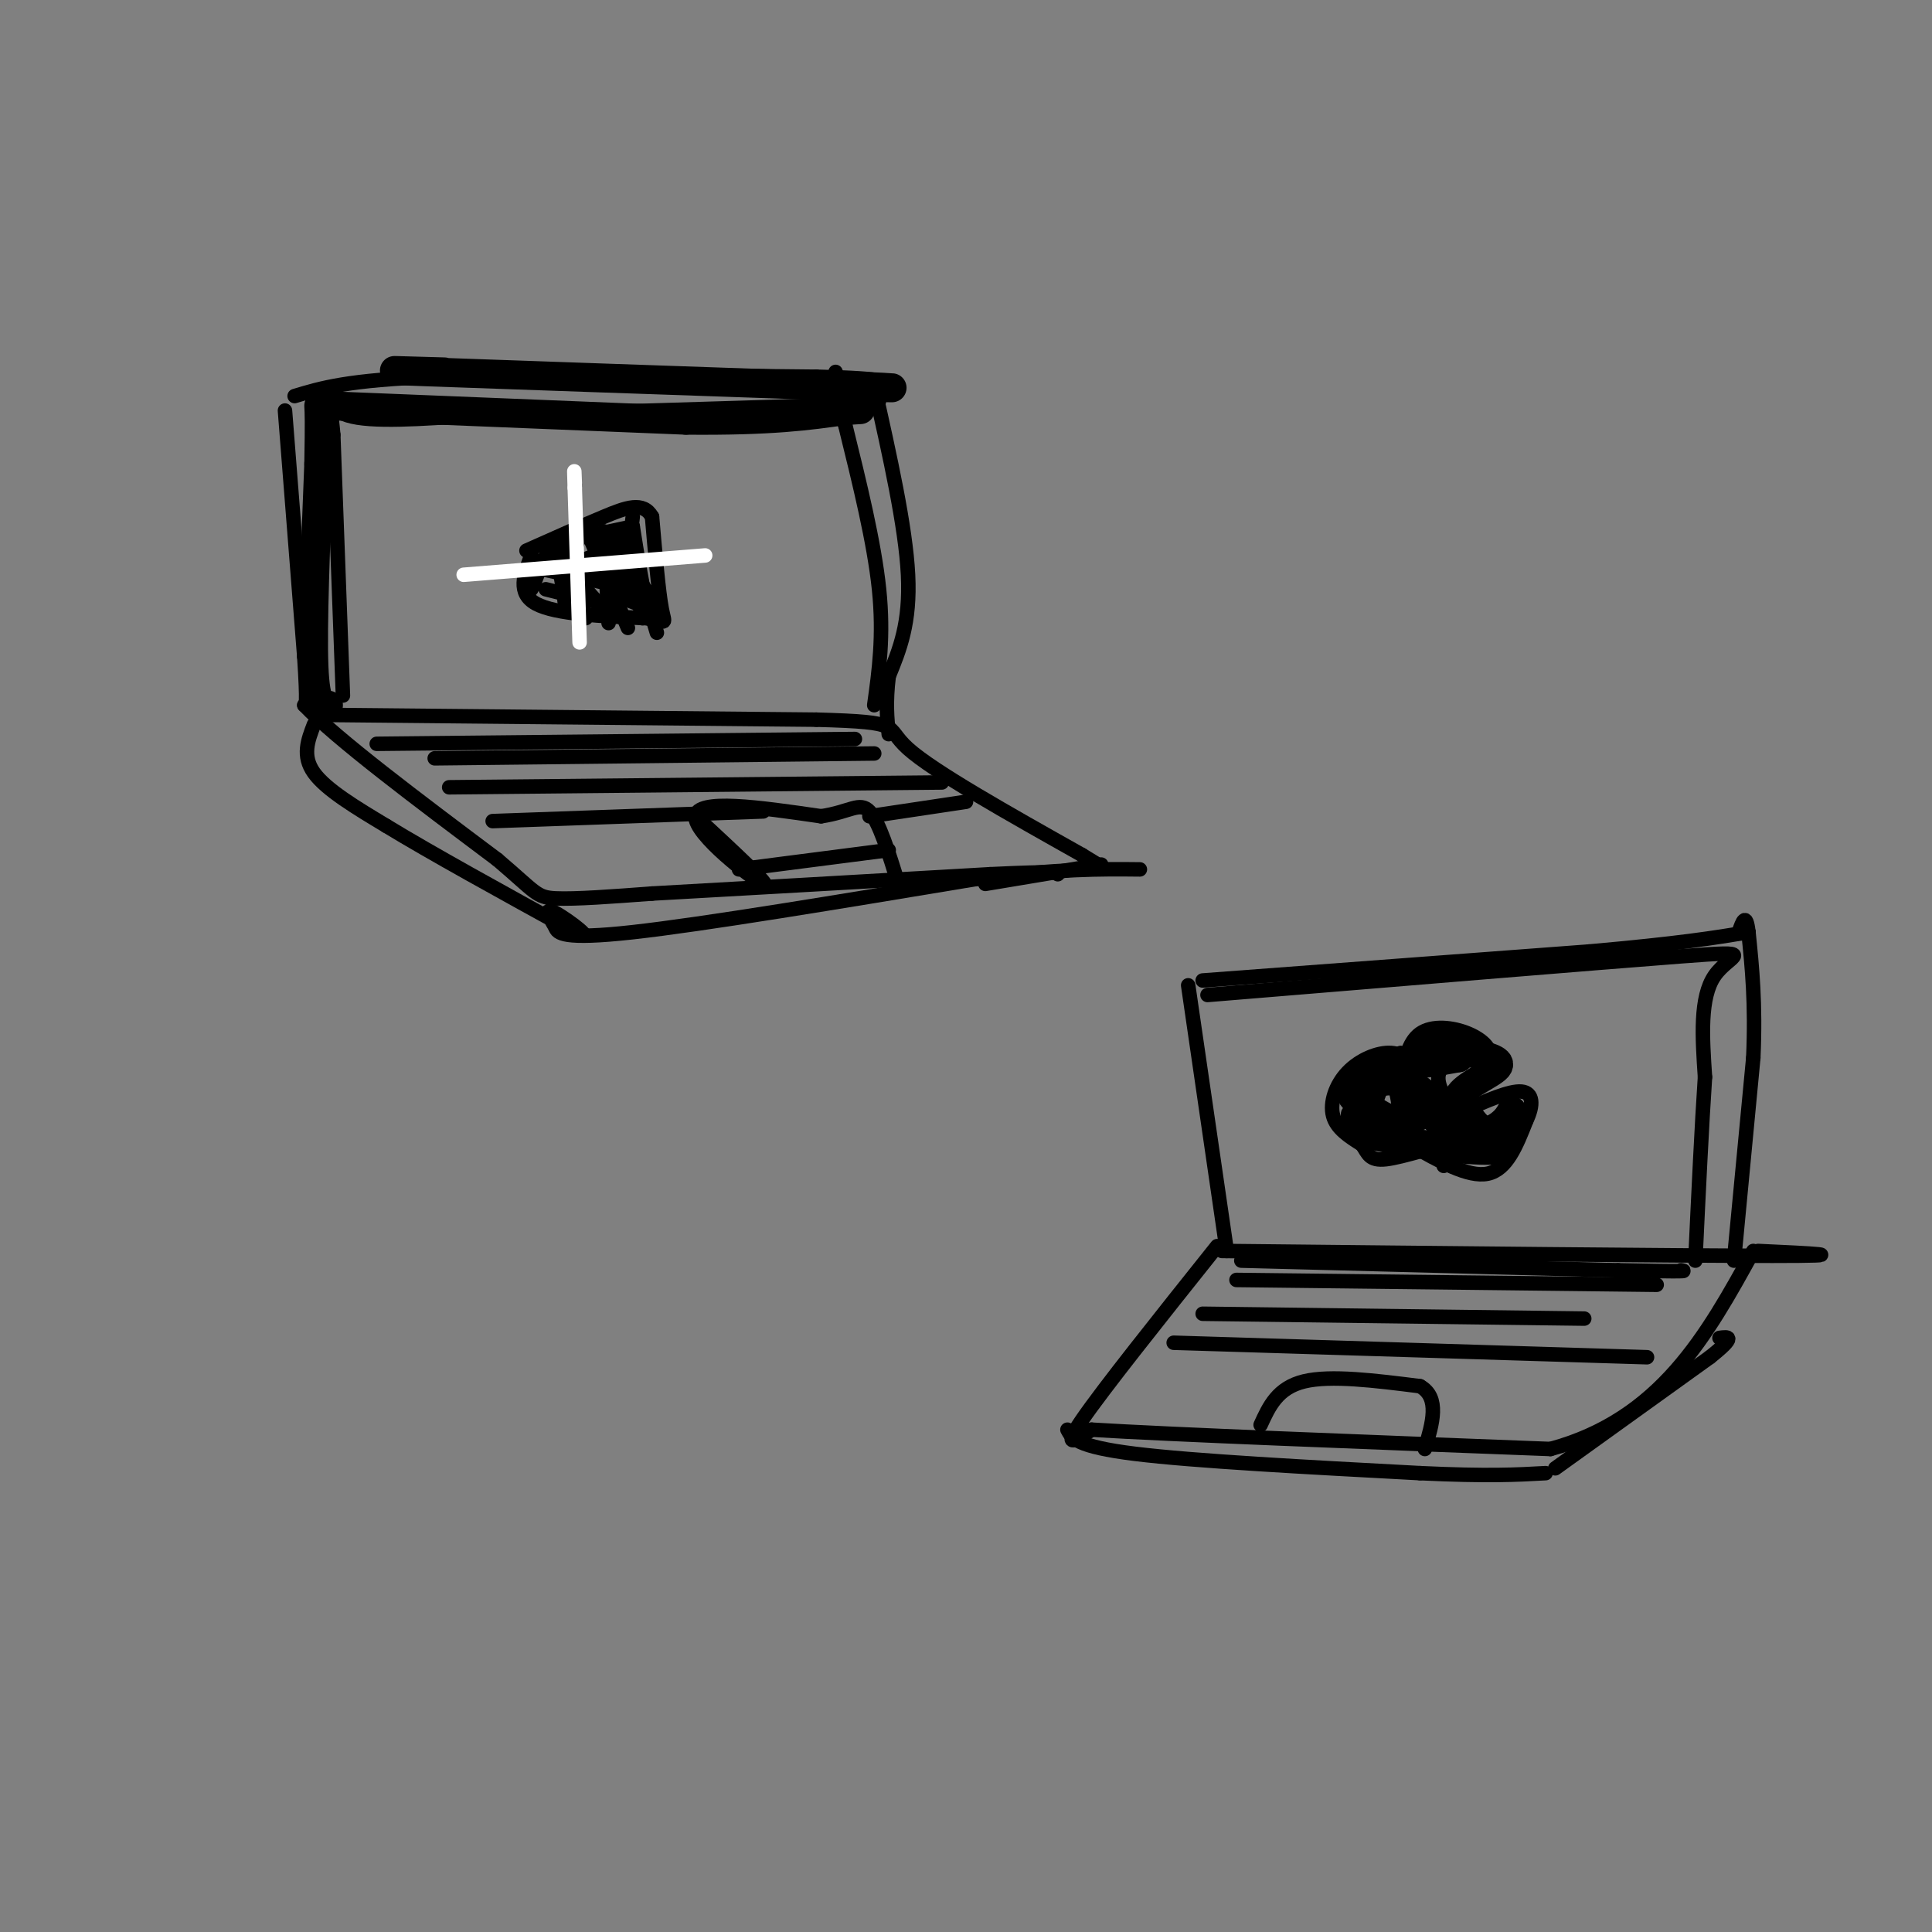 <svg viewBox='0 0 400 400' version='1.1' xmlns='http://www.w3.org/2000/svg' xmlns:xlink='http://www.w3.org/1999/xlink'><rect x="0" y="0" width="400" height="400" fill="#808080" stroke="none"/><g fill='none' stroke='rgb(0,0,0)' stroke-width='3' stroke-linecap='round' stroke-linejoin='round'><path d='M59,85c0.000,0.000 4.000,51.000 4,51'/><path d='M63,136c0.667,10.167 0.333,10.083 0,10'/><path d='M63,146c6.667,7.000 23.333,19.500 40,32'/><path d='M103,178c8.000,6.800 8.000,7.800 12,8c4.000,0.200 12.000,-0.400 20,-1'/><path d='M135,185c15.000,-0.833 42.500,-2.417 70,-4'/><path d='M205,181c14.000,-0.667 14.000,-0.333 14,0'/><path d='M66,148c0.000,0.000 103.000,1.000 103,1'/><path d='M169,149c18.644,0.511 13.756,1.289 19,6c5.244,4.711 20.622,13.356 36,22'/><path d='M224,177c6.000,3.667 3.000,1.833 0,0'/><path d='M61,82c5.500,-1.667 11.000,-3.333 29,-4c18.000,-0.667 48.500,-0.333 79,0'/><path d='M169,78c15.500,0.333 14.750,1.167 14,2'/><path d='M181,80c3.250,14.500 6.500,29.000 7,39c0.500,10.000 -1.750,15.500 -4,21'/><path d='M184,140c-0.667,5.500 -0.333,8.750 0,12'/><path d='M228,179c0.000,0.000 -24.000,4.000 -24,4'/><path d='M65,150c-1.250,3.250 -2.500,6.500 0,10c2.500,3.500 8.750,7.250 15,11'/><path d='M80,171c9.000,5.500 24.000,13.750 39,22'/><path d='M119,193c5.178,2.400 -1.378,-2.600 -4,-4c-2.622,-1.400 -1.311,0.800 0,3'/><path d='M115,192c0.400,1.178 1.400,2.622 16,1c14.600,-1.622 42.800,-6.311 71,-11'/><path d='M202,182c17.500,-2.167 25.750,-2.083 34,-2'/><path d='M144,169c8.044,7.467 16.089,14.933 14,14c-2.089,-0.933 -14.311,-10.267 -14,-14c0.311,-3.733 13.156,-1.867 26,0'/><path d='M170,169c6.000,-0.889 8.000,-3.111 10,-1c2.000,2.111 4.000,8.556 6,15'/><path d='M153,180c0.000,0.000 31.000,-4.000 31,-4'/><path d='M71,144c0.000,0.000 -2.000,-54.000 -2,-54'/><path d='M69,90c-0.800,-9.289 -1.800,-5.511 3,-4c4.800,1.511 15.400,0.756 26,0'/><path d='M98,86c16.000,-0.333 43.000,-1.167 70,-2'/><path d='M168,84c14.000,-0.500 14.000,-0.750 14,-1'/><path d='M181,146c1.000,-7.167 2.000,-14.333 1,-24c-1.000,-9.667 -4.000,-21.833 -7,-34'/><path d='M175,88c-1.500,-7.500 -1.750,-9.250 -2,-11'/><path d='M110,115c-1.500,3.917 -3.000,7.833 1,10c4.000,2.167 13.500,2.583 23,3'/><path d='M134,128c4.333,0.867 3.667,1.533 3,-2c-0.667,-3.533 -1.333,-11.267 -2,-19'/><path d='M135,107c-1.822,-3.267 -5.378,-1.933 -10,0c-4.622,1.933 -10.311,4.467 -16,7'/><path d='M110,115c-0.378,4.089 -0.756,8.178 0,7c0.756,-1.178 2.644,-7.622 4,-8c1.356,-0.378 2.178,5.311 3,11'/><path d='M117,125c-0.083,-2.214 -1.792,-13.250 -1,-13c0.792,0.250 4.083,11.786 5,15c0.917,3.214 -0.542,-1.893 -2,-7'/><path d='M113,122c0.000,0.000 12.000,3.000 12,3'/><path d='M113,118c0.000,0.000 23.000,5.000 23,5'/><path d='M117,112c0.000,0.000 14.000,-3.000 14,-3'/><path d='M129,110c0.000,0.000 4.000,18.000 4,18'/><path d='M130,111c0.000,0.000 6.000,20.000 6,20'/><path d='M122,111c0.000,0.000 8.000,19.000 8,19'/><path d='M125,110c0.000,0.000 1.000,19.000 1,19'/><path d='M120,111c-0.833,2.333 -1.667,4.667 -1,7c0.667,2.333 2.833,4.667 5,7'/><path d='M127,110c-0.417,4.250 -0.833,8.500 0,11c0.833,2.500 2.917,3.250 5,4'/><path d='M127,112c0.000,0.000 4.000,12.000 4,12'/><path d='M131,109c1.083,6.833 2.167,13.667 3,16c0.833,2.333 1.417,0.167 2,-2'/><path d='M131,107c-0.417,3.500 -0.833,7.000 0,10c0.833,3.000 2.917,5.500 5,8'/><path d='M118,120c6.244,-1.489 12.489,-2.978 11,-3c-1.489,-0.022 -10.711,1.422 -12,1c-1.289,-0.422 5.356,-2.711 12,-5'/><path d='M78,154c0.000,0.000 99.000,-1.000 99,-1'/><path d='M90,157c0.000,0.000 91.000,-1.000 91,-1'/><path d='M93,163c0.000,0.000 102.000,-1.000 102,-1'/><path d='M102,170c0.000,0.000 56.000,-2.000 56,-2'/><path d='M180,169c0.000,0.000 20.000,-3.000 20,-3'/><path d='M246,204c0.000,0.000 8.000,55.000 8,55'/><path d='M250,206c40.556,-3.356 81.111,-6.711 98,-8c16.889,-1.289 10.111,-0.511 7,4c-3.111,4.511 -2.556,12.756 -2,21'/><path d='M353,223c-0.667,9.833 -1.333,23.917 -2,38'/><path d='M253,259c47.750,0.500 95.500,1.000 114,1c18.500,0.000 7.750,-0.500 -3,-1'/><path d='M252,258c-11.833,14.833 -23.667,29.667 -28,36c-4.333,6.333 -1.167,4.167 2,2'/><path d='M226,296c16.167,1.000 55.583,2.500 95,4'/><path d='M321,300c22.833,-6.167 32.417,-23.583 42,-41'/><path d='M294,222c-1.643,-1.911 -3.286,-3.821 -6,-4c-2.714,-0.179 -6.500,1.375 -9,4c-2.500,2.625 -3.714,6.321 -3,9c0.714,2.679 3.357,4.339 6,6'/><path d='M282,237c1.274,1.833 1.458,3.417 5,3c3.542,-0.417 10.440,-2.833 13,-3c2.560,-0.167 0.780,1.917 -1,4'/><path d='M299,241c-0.167,0.667 -0.083,0.333 0,0'/><path d='M292,237c6.000,3.417 12.000,6.833 16,6c4.000,-0.833 6.000,-5.917 8,-11'/><path d='M316,232c1.556,-3.222 1.444,-5.778 -1,-6c-2.444,-0.222 -7.222,1.889 -12,4'/><path d='M303,230c-3.422,-1.022 -5.978,-5.578 -5,-8c0.978,-2.422 5.489,-2.711 10,-3'/><path d='M308,219c1.190,-1.476 -0.833,-3.667 -4,-5c-3.167,-1.333 -7.476,-1.810 -10,0c-2.524,1.810 -3.262,5.905 -4,10'/><path d='M290,224c-0.667,0.667 -0.333,-2.667 0,-6'/></g>
<g fill='none' stroke='rgb(0,0,0)' stroke-width='6' stroke-linecap='round' stroke-linejoin='round'><path d='M292,232c0.495,-2.191 0.990,-4.381 0,-6c-0.990,-1.619 -3.464,-2.666 -6,-2c-2.536,0.666 -5.133,3.044 -4,6c1.133,2.956 5.997,6.488 8,5c2.003,-1.488 1.144,-7.997 0,-11c-1.144,-3.003 -2.572,-2.502 -4,-2'/><path d='M286,222c-2.080,0.475 -5.281,2.661 -6,4c-0.719,1.339 1.045,1.831 3,3c1.955,1.169 4.101,3.014 7,3c2.899,-0.014 6.550,-1.888 6,-4c-0.550,-2.112 -5.300,-4.460 -8,-5c-2.700,-0.540 -3.350,0.730 -4,2'/><path d='M285,224c-1.101,2.220 -2.202,4.440 -1,7c1.202,2.560 4.708,5.458 4,5c-0.708,-0.458 -5.631,-4.274 -7,-5c-1.369,-0.726 0.815,1.637 3,4'/><path d='M284,235c6.733,1.644 22.067,3.756 26,3c3.933,-0.756 -3.533,-4.378 -11,-8'/><path d='M299,230c-2.821,-1.738 -4.375,-2.083 -3,0c1.375,2.083 5.679,6.595 9,7c3.321,0.405 5.661,-3.298 8,-7'/><path d='M313,230c0.400,0.111 -2.600,3.889 -5,4c-2.400,0.111 -4.200,-3.444 -6,-7'/><path d='M302,227c1.067,-2.289 6.733,-4.511 8,-6c1.267,-1.489 -1.867,-2.244 -5,-3'/><path d='M305,218c-3.311,0.022 -9.089,1.578 -10,2c-0.911,0.422 3.044,-0.289 7,-1'/><path d='M302,219c-1.000,-0.556 -7.000,-1.444 -8,-2c-1.000,-0.556 3.000,-0.778 7,-1'/><path d='M301,216c1.667,-0.167 2.333,-0.083 3,0'/><path d='M68,146c-1.333,0.167 -2.667,0.333 -3,-8c-0.333,-8.333 0.333,-25.167 1,-42'/><path d='M66,96c0.167,-9.000 0.083,-10.500 0,-12'/><path d='M68,84c0.000,0.000 74.000,3.000 74,3'/><path d='M142,87c17.833,0.167 25.417,-0.917 33,-2'/><path d='M175,85c5.500,-0.333 2.750,-0.167 0,0'/><path d='M92,77c-8.417,-0.250 -16.833,-0.500 -3,0c13.833,0.500 49.917,1.750 86,3'/><path d='M175,80c15.000,0.500 9.500,0.250 4,0'/></g>
<g fill='none' stroke='rgb(255,255,255)' stroke-width='3' stroke-linecap='round' stroke-linejoin='round'><path d='M120,133c0.000,0.000 -1.000,-32.000 -1,-32'/><path d='M119,101c-0.167,-5.500 -0.083,-3.250 0,-1'/><path d='M96,119c0.000,0.000 50.000,-4.000 50,-4'/></g>
<g fill='none' stroke='rgb(0,0,0)' stroke-width='3' stroke-linecap='round' stroke-linejoin='round'><path d='M261,295c1.750,-3.833 3.500,-7.667 9,-9c5.500,-1.333 14.750,-0.167 24,1'/><path d='M294,287c4.167,2.333 2.583,7.667 1,13'/><path d='M257,261c0.000,0.000 78.000,2.000 78,2'/><path d='M335,263c15.167,0.333 14.083,0.167 13,0'/><path d='M359,261c0.000,0.000 4.000,-42.000 4,-42'/><path d='M363,219c0.500,-11.333 -0.250,-18.667 -1,-26'/><path d='M362,193c-0.500,-4.333 -1.250,-2.167 -2,0'/><path d='M249,203c0.000,0.000 80.000,-6.000 80,-6'/><path d='M329,197c18.833,-1.667 25.917,-2.833 33,-4'/><path d='M221,296c0.917,1.750 1.833,3.500 14,5c12.167,1.500 35.583,2.750 59,4'/><path d='M294,305c14.167,0.667 20.083,0.333 26,0'/><path d='M322,304c0.000,0.000 32.000,-23.000 32,-23'/><path d='M354,281c5.667,-4.500 3.833,-4.250 2,-4'/><path d='M256,265c0.000,0.000 87.000,1.000 87,1'/><path d='M249,272c0.000,0.000 79.000,1.000 79,1'/><path d='M243,278c0.000,0.000 98.000,3.000 98,3'/></g>
</svg>